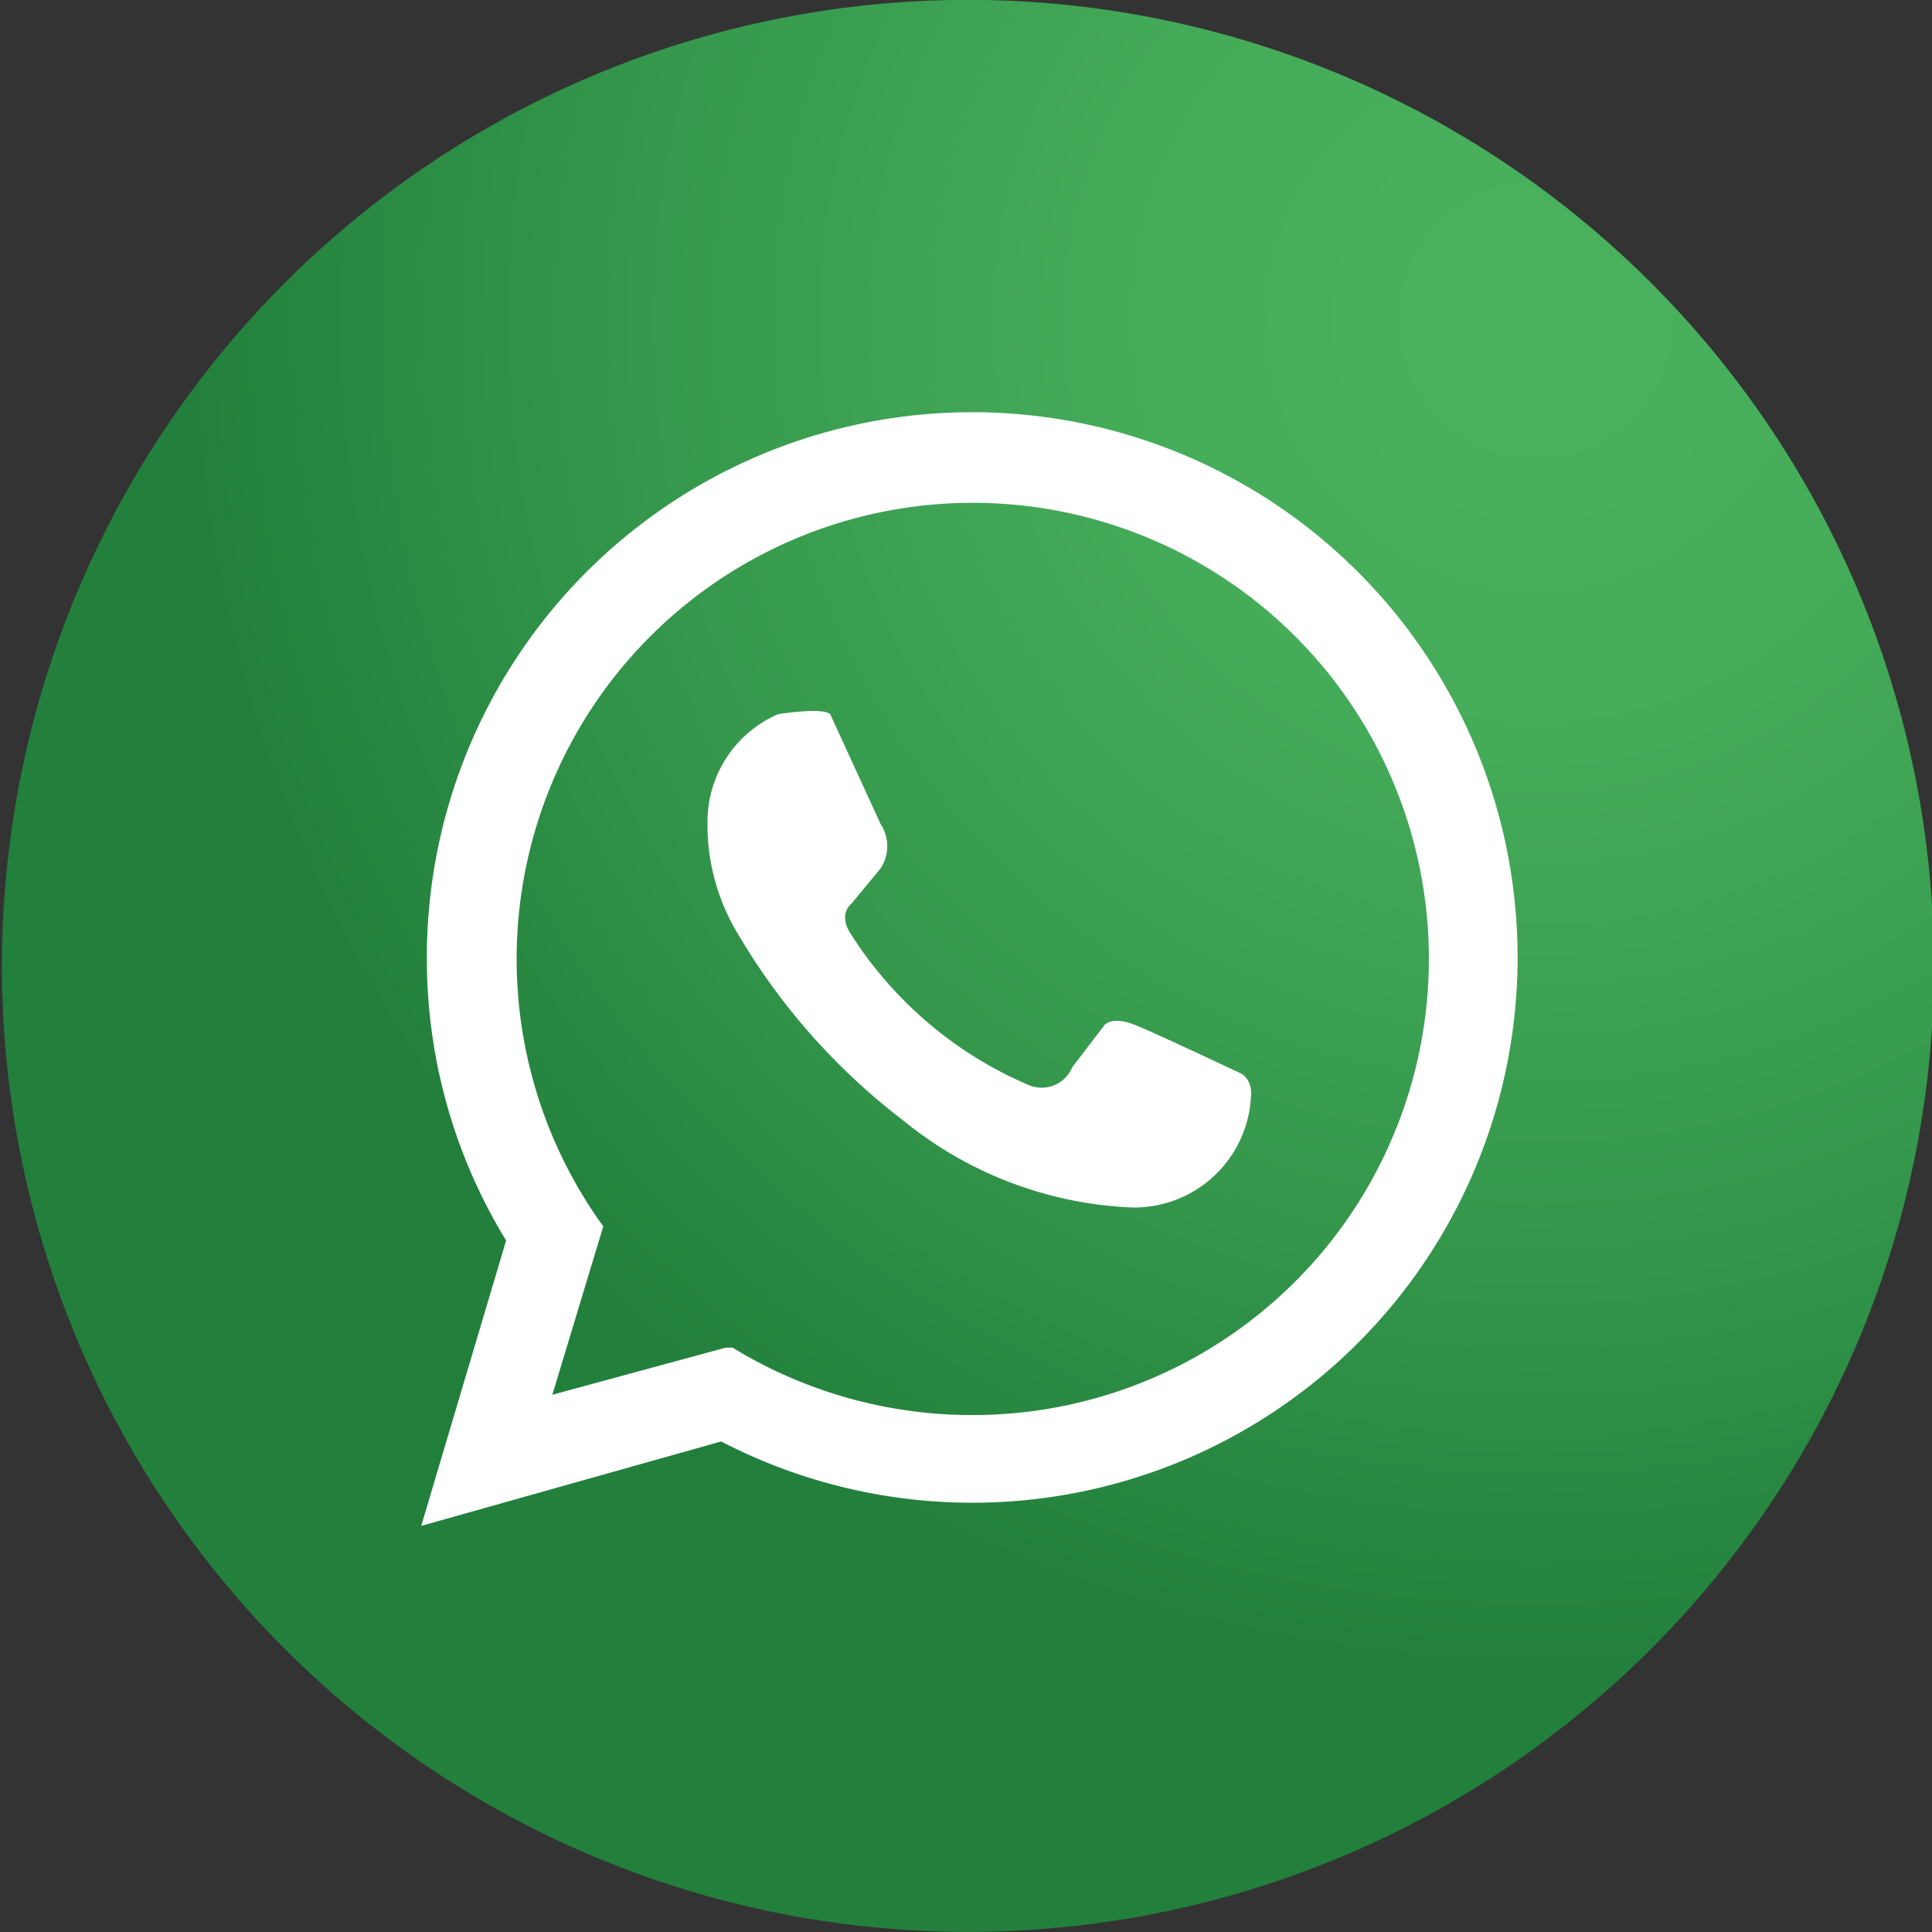 <svg xmlns="http://www.w3.org/2000/svg" xmlns:xlink="http://www.w3.org/1999/xlink" viewBox="0 0 40.96 40.96"><rect x="0" y="0" width="40.96" height="40.96" fill="#333333" stroke="none"/><defs><style>.cls-1{fill:url(#radial-gradient);}.cls-2{fill:#fff;}</style><radialGradient id="radial-gradient" cx="95.65" cy="-42.86" r="31.78" gradientTransform="matrix(1, -0.01, 0.01, 1, -62.65, 50.6)" gradientUnits="userSpaceOnUse"><stop offset="0.07" stop-color="#49b15d"/><stop offset="0.29" stop-color="#44ab59"/><stop offset="0.6" stop-color="#35984c"/><stop offset="0.9" stop-color="#22803c"/></radialGradient></defs><title>whatsapp</title><g id="Capa_2" data-name="Capa 2"><g id="Capa_1-2" data-name="Capa 1"><path class="cls-1" d="M41,20.25a20.48,20.48,0,1,1-1.9-8.39A20.48,20.48,0,0,1,41,20.25Z"/><path class="cls-2" d="M20.48,8.74A11.56,11.56,0,0,0,9.05,20.42a11.44,11.44,0,0,0,1.68,5.88l-1.8,6.05,6.36-1.79A11.56,11.56,0,1,0,20.48,8.74ZM20.71,30a9.72,9.72,0,0,1-5.18-1.43l-.14,0-3.68,1L12.79,26a9.67,9.67,0,1,1,7.92,4Z"/><path class="cls-2" d="M18.67,17.47a.86.86,0,0,1,0,.94l-.62.75s-.3.22,0,.66A8.35,8.35,0,0,0,21.8,23a.7.7,0,0,0,.93-.37l.68-.89s.15-.22.68,0,2.18,1,2.18,1,.3.1.25.54A2.48,2.48,0,0,1,24,25.6a8.21,8.21,0,0,1-4.87-1.86,13.73,13.73,0,0,1-3.42-3.83l-.12-.2A4.51,4.51,0,0,1,15,17.62c0-.08,0-.16,0-.25a2.48,2.48,0,0,1,1.5-2.23s.94-.15,1.1,0Z"/></g></g></svg>